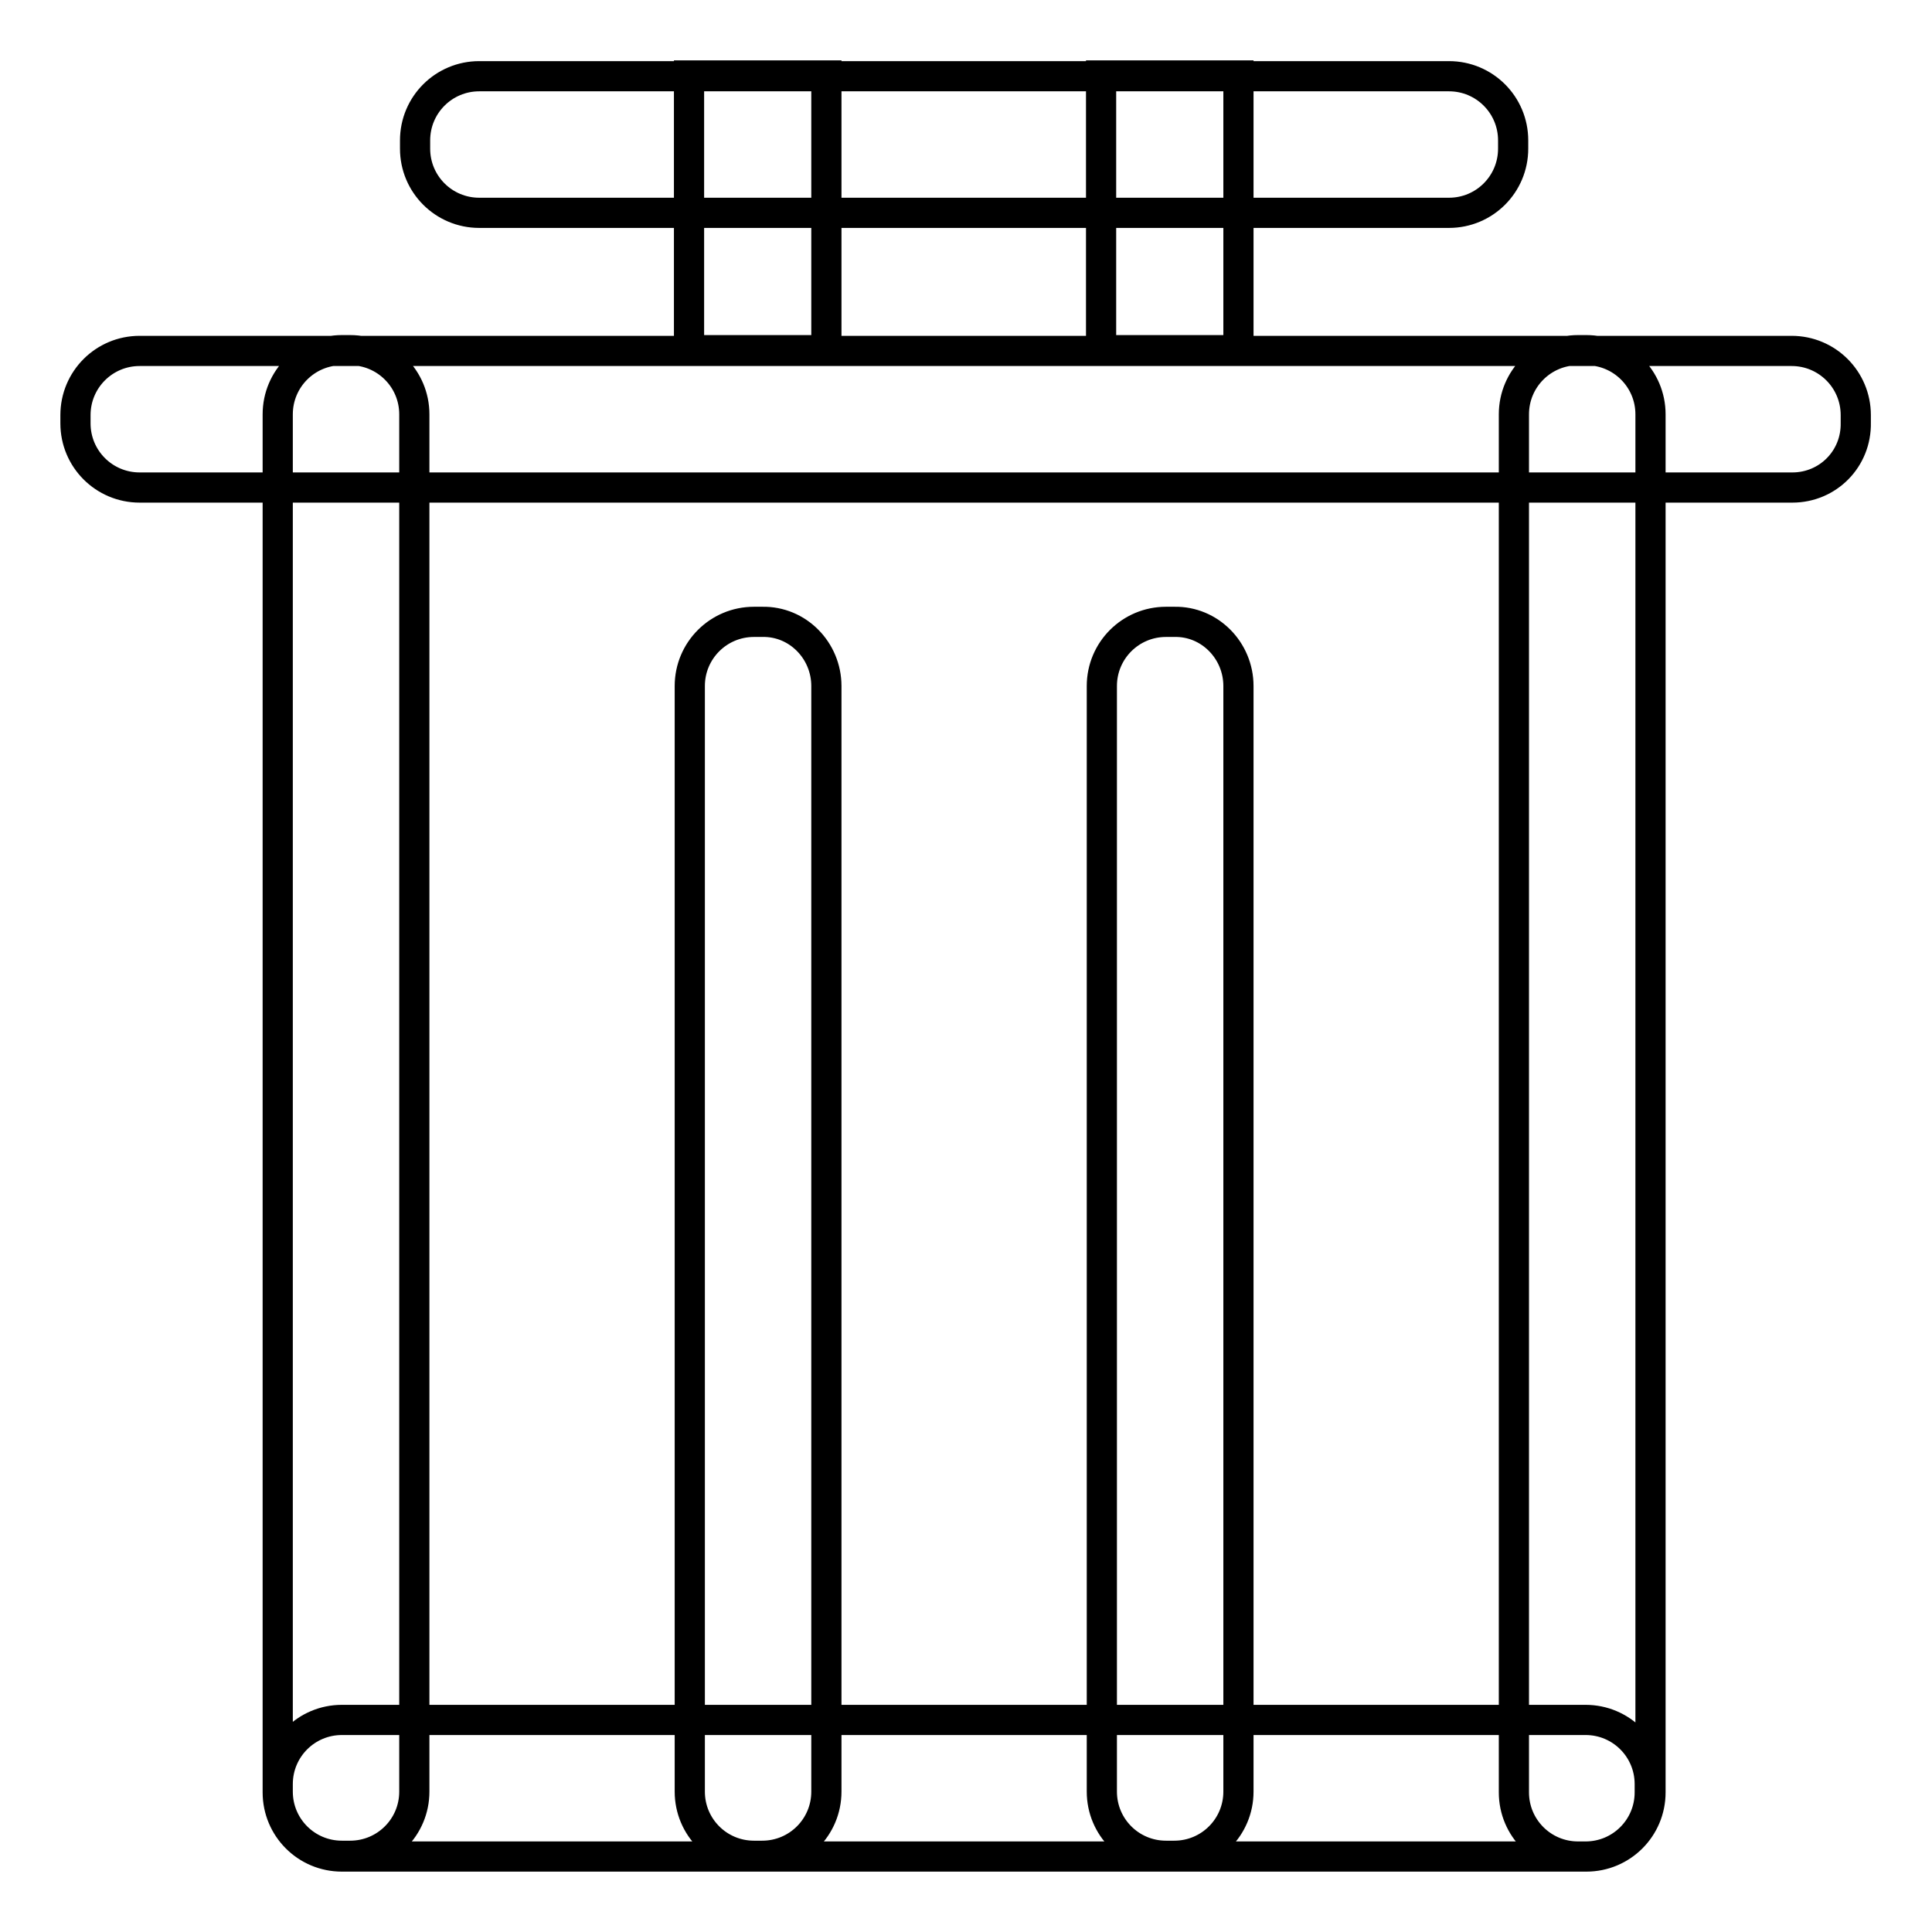 <?xml version="1.0" encoding="utf-8"?>
<!-- Svg Vector Icons : http://www.onlinewebfonts.com/icon -->
<!DOCTYPE svg PUBLIC "-//W3C//DTD SVG 1.1//EN" "http://www.w3.org/Graphics/SVG/1.1/DTD/svg11.dtd">
<svg version="1.1" xmlns="http://www.w3.org/2000/svg" xmlns:xlink="http://www.w3.org/1999/xlink" x="0px" y="0px" viewBox="0 0 256 256" enable-background="new 0 0 256 256" xml:space="preserve">
<g> <path stroke-width="4" fill-opacity="0" stroke="#000000"  d="M237.5,64.6H18.5c-4.7,0-8.5-3.8-8.5-8.5v-1.1c0-4.7,3.8-8.5,8.5-8.5h218.9c4.7,0,8.5,3.8,8.5,8.5V56 C246,60.8,242.2,64.6,237.5,64.6z M192,28.2H63.5c-4.7,0-8.5-3.8-8.5-8.5v-1.1c0-4.7,3.8-8.5,8.5-8.5H192c4.7,0,8.5,3.8,8.5,8.5 v1.1C200.5,24.4,196.7,28.2,192,28.2z M210.1,246H45.3c-4.7,0-8.5-3.8-8.5-8.5v-1.1c0-4.7,3.8-8.5,8.5-8.5h164.8 c4.7,0,8.5,3.8,8.5,8.5v1.1C218.6,242.2,214.8,246,210.1,246L210.1,246z M218.7,54.9v182.6c0,4.7-3.8,8.5-8.5,8.5h-1.1 c-4.7,0-8.5-3.8-8.5-8.5V54.9c0-4.7,3.8-8.5,8.5-8.5h1.1C214.9,46.4,218.7,50.2,218.7,54.9z M54.9,54.9v182.5 c0,4.7-3.8,8.5-8.5,8.5h-1.1c-4.7,0-8.5-3.8-8.5-8.5V54.9c0-4.7,3.8-8.5,8.5-8.5h1.1C51.1,46.4,54.9,50.2,54.9,54.9z M109.5,90.9 v146.5c0,4.7-3.8,8.5-8.5,8.5h-1.1c-4.7,0-8.5-3.8-8.5-8.5V90.9c0-4.7,3.8-8.5,8.5-8.5h1.1C105.7,82.3,109.5,86.2,109.5,90.9z  M164.1,90.9v146.5c0,4.7-3.8,8.5-8.5,8.5h-1.1c-4.7,0-8.5-3.8-8.5-8.5V90.9c0-4.7,3.8-8.5,8.5-8.5h1.1 C160.3,82.3,164.1,86.2,164.1,90.9z M91.3,10h18.2v36.4H91.3V10z M145.9,10h18.2v36.4h-18.2V10z"/></g>
</svg>